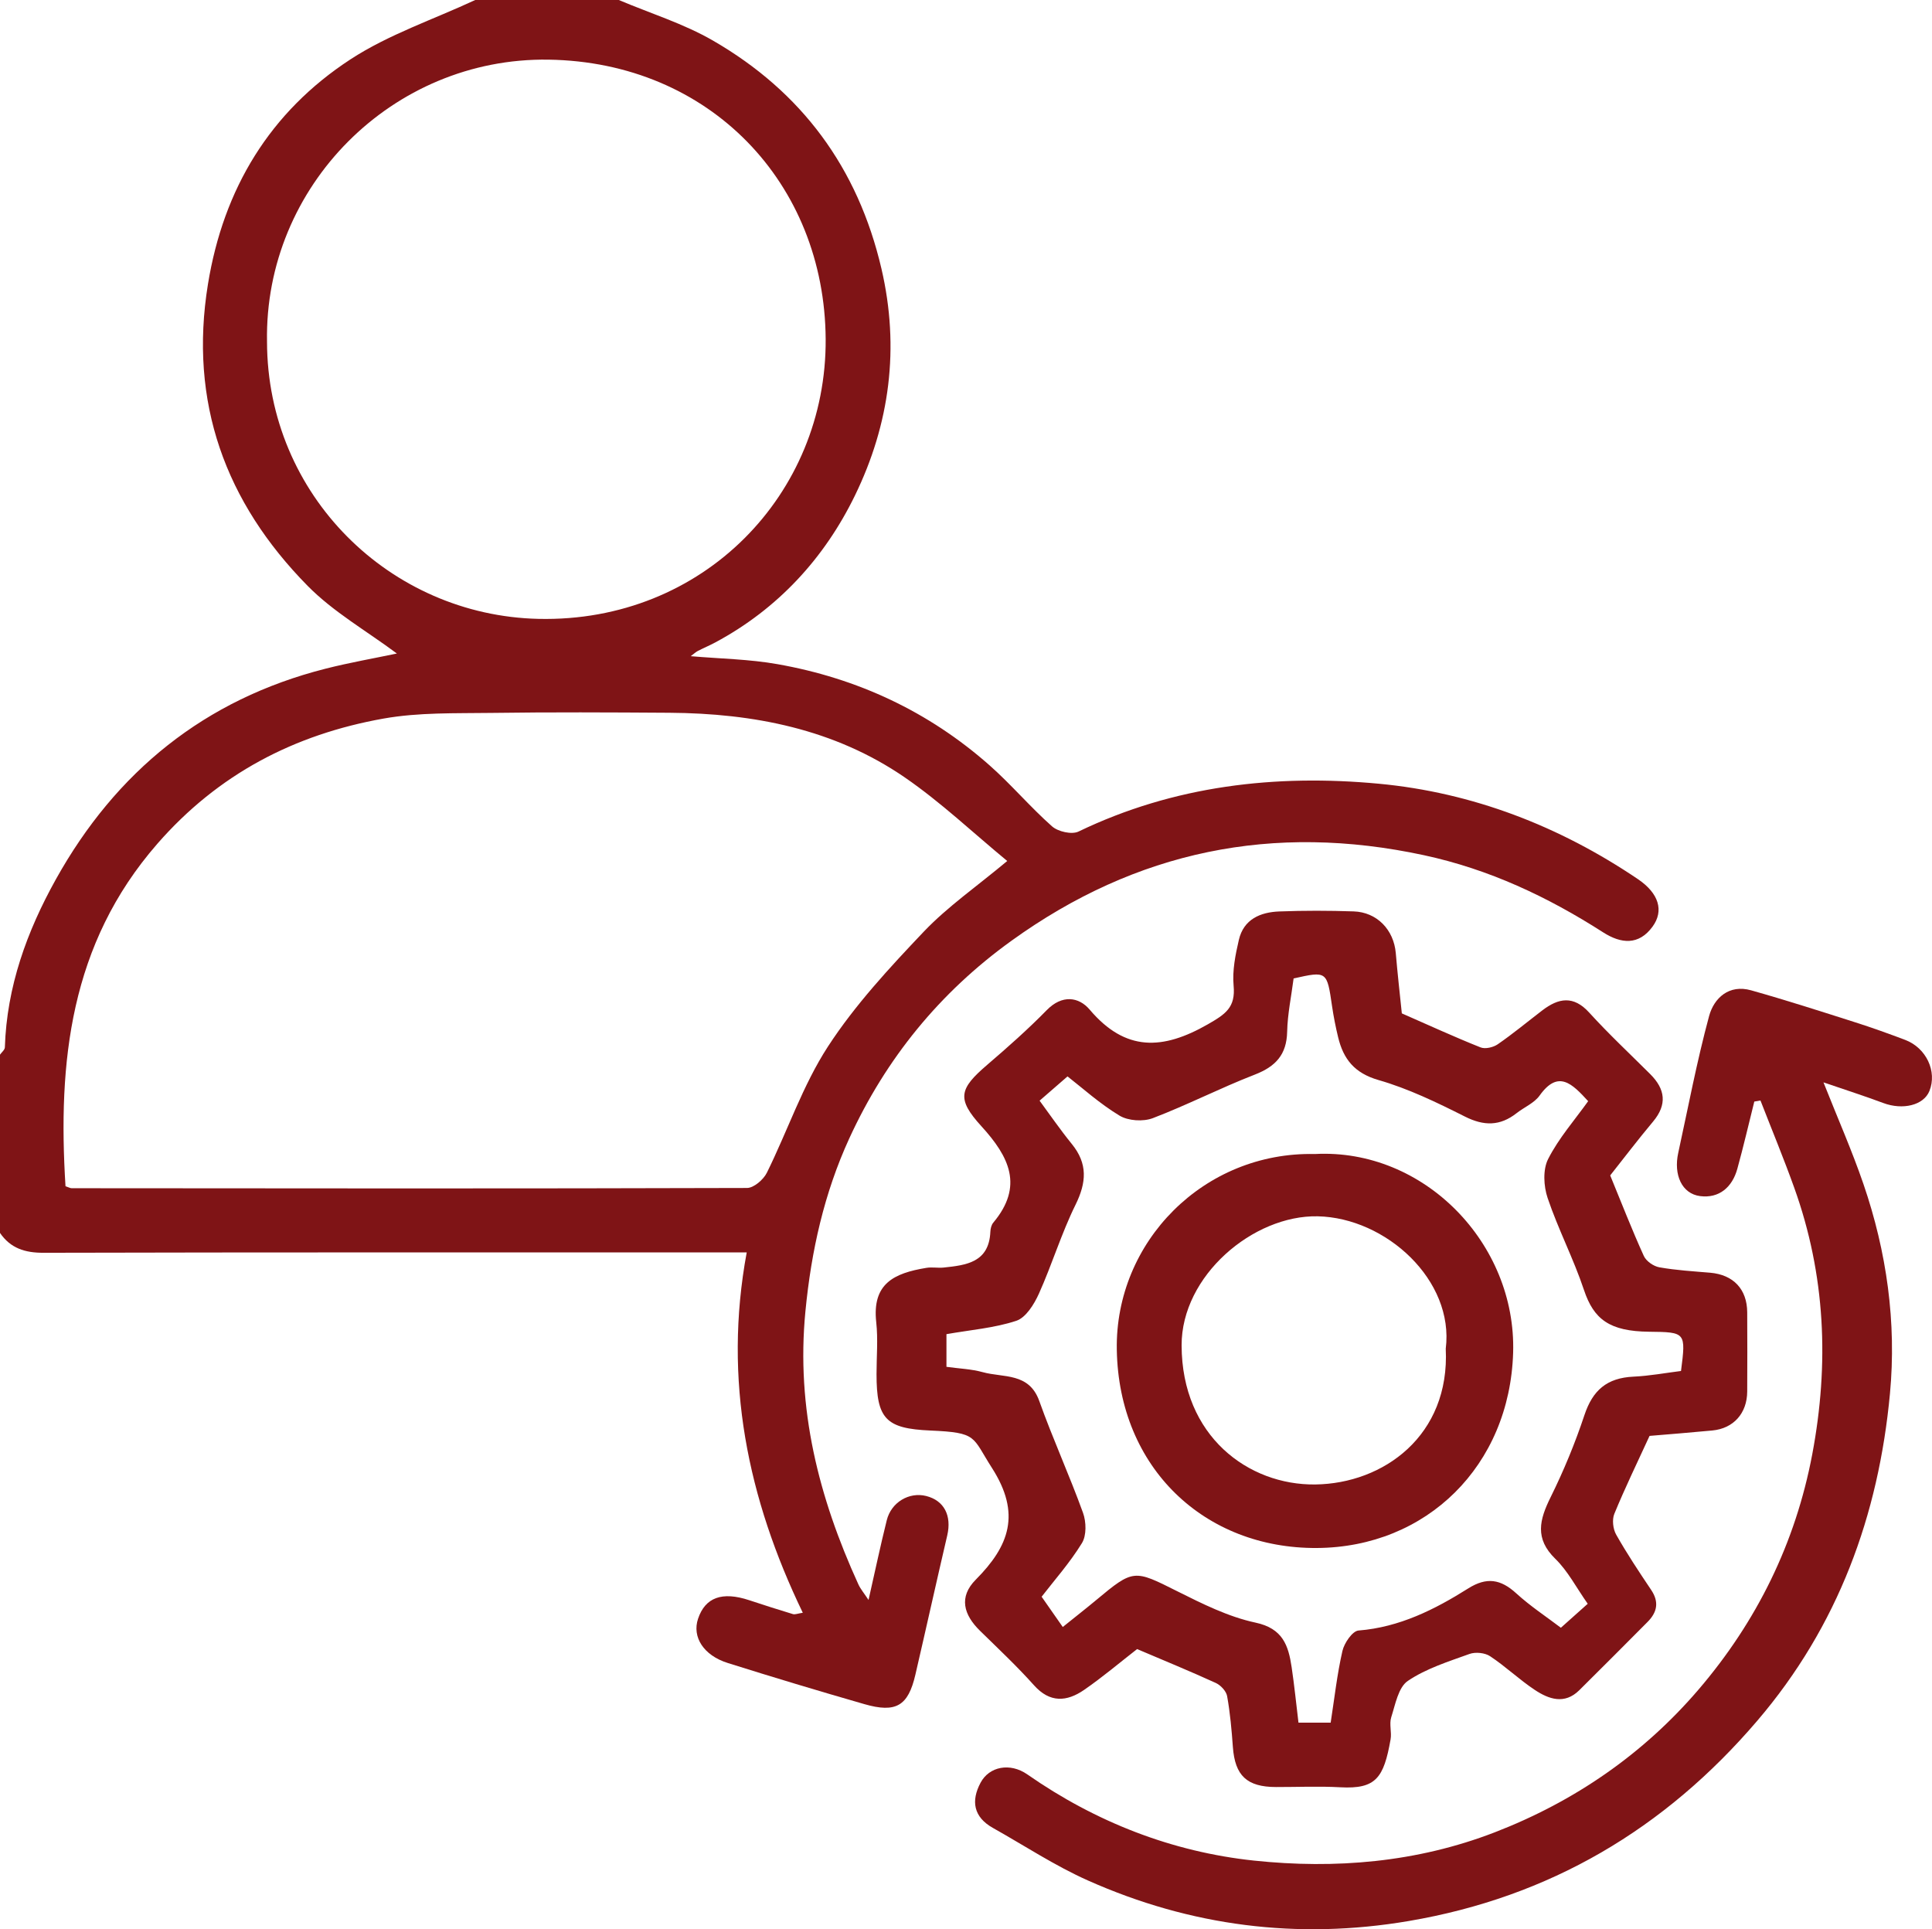 <svg version="1.1" id="Layer_1" xmlns="http://www.w3.org/2000/svg" x="0" y="0" viewBox="0 0 389.34 388.76" style="enable-background:new 0 0 389.34 388.76" xml:space="preserve"><style>.st0{fill:#7f1416}</style><path class="st0" d="M124.7 0c6.36 2.69 13.07 4.76 19 8.19 17.85 10.32 29.17 25.6 33.92 45.91 3.74 16.03 1.68 31.36-5.34 45.77-6.14 12.6-15.5 22.81-28.12 29.58-1.15.62-2.36 1.12-3.52 1.72-.41.21-.76.55-1.45 1.06 6.03.52 11.85.6 17.51 1.61 16.06 2.84 30.43 9.53 42.69 20.36 4.41 3.89 8.23 8.44 12.63 12.33 1.2 1.06 3.98 1.69 5.32 1.04 19.24-9.27 39.74-11.59 60.53-9.64 18.87 1.77 36.4 8.54 52.21 19.23 4.23 2.86 5.27 6.38 2.95 9.56-2.78 3.82-6.36 3.47-9.96 1.16-11.19-7.17-22.98-12.72-36.13-15.55-30.34-6.53-57.93-.91-83.13 17.26-14.46 10.42-25.29 23.75-32.66 39.81-5.05 11.01-7.66 22.64-8.84 34.85-1.9 19.58 2.69 37.53 10.66 54.99.44.97 1.17 1.82 2.06 3.17 1.31-5.76 2.39-10.93 3.67-16.05.9-3.64 4.51-5.76 7.94-4.9 3.63.91 5.18 3.96 4.25 7.95-2.18 9.34-4.25 18.71-6.42 28.06-1.46 6.3-3.9 7.77-10.29 5.93-9.21-2.65-18.39-5.41-27.53-8.29-4.89-1.54-7.2-5.25-5.98-8.9 1.45-4.33 4.86-5.55 10.31-3.75 2.93.97 5.86 1.91 8.81 2.8.42.13.95-.11 1.99-.27-11.11-23.03-16.06-46.89-11.3-72.61h-6.1c-45.21 0-90.42-.04-135.63.07-3.73.01-6.63-.91-8.75-4v-35.92c.34-.49.96-.97.98-1.47.38-12.21 4.44-23.38 10.27-33.85 12.1-21.73 30.01-36.27 54.31-42.45 4.87-1.24 9.83-2.1 14.42-3.07-6.13-4.57-12.8-8.37-17.98-13.63-16.58-16.83-23.97-36.99-20.09-60.81 3.13-19.24 12.49-34.69 28.7-45.28C78.31 6.94 87.34 3.93 95.77 0h28.93zm78.28 173.5c-6.89-5.68-13.36-11.83-20.63-16.83-14.2-9.76-30.48-12.92-47.44-13.04-11.96-.08-23.93-.14-35.9.03-7.25.1-14.63-.12-21.72 1.14-17.95 3.2-33.3 11.15-45.6 25.25-17.61 20.2-20.05 43.98-18.49 68.99.64.21.94.4 1.24.4 45.37.04 90.74.09 136.1-.05 1.37 0 3.32-1.69 4-3.07 4.18-8.45 7.22-17.6 12.31-25.43 5.45-8.38 12.41-15.88 19.33-23.17 4.82-5.05 10.69-9.11 16.8-14.22zM53.81 68.87c.05 30.9 24.78 55.16 54.7 55.84 33.29.75 58.07-25.21 57.88-56.36-.19-31.39-23.29-55.85-55.88-56.33-31.43-.46-57.27 25.52-56.7 56.85z"/><path class="st0" d="M282.5 204.21c5.37 2.35 10.56 4.74 15.86 6.85.94.38 2.56 0 3.46-.62 3.09-2.13 5.99-4.54 8.98-6.83 3.28-2.51 6.29-3.06 9.48.46 3.91 4.3 8.17 8.28 12.29 12.39 3.02 3.02 3.44 6.11.56 9.55-3.05 3.64-5.92 7.42-8.64 10.85 2.28 5.55 4.38 10.95 6.77 16.22.48 1.06 1.97 2.1 3.15 2.3 3.38.6 6.83.8 10.25 1.09 4.65.41 7.41 3.31 7.44 7.97.03 5.32.03 10.64 0 15.96-.02 4.39-2.75 7.45-7.02 7.86-4.41.42-8.82.77-12.66 1.09-2.51 5.47-4.97 10.52-7.1 15.71-.48 1.17-.27 3.05.37 4.18 2.16 3.82 4.6 7.49 7.05 11.14 1.65 2.45 1.22 4.52-.74 6.48-4.58 4.59-9.14 9.2-13.75 13.75-2.97 2.93-6.14 1.8-8.97-.08-3.12-2.07-5.86-4.71-8.99-6.78-1.05-.7-2.95-.89-4.15-.46-4.27 1.54-8.75 2.94-12.44 5.44-1.91 1.3-2.51 4.74-3.34 7.33-.43 1.36.13 3.01-.13 4.46-1.37 7.75-2.94 10.03-10.12 9.64-4.31-.24-8.64-.04-12.96-.05-5.88-.01-8.28-2.3-8.7-8.07-.25-3.43-.55-6.87-1.16-10.25-.18-1.01-1.3-2.21-2.3-2.66-5.17-2.36-10.43-4.52-15.84-6.82-3.46 2.69-6.95 5.66-10.7 8.24-3.45 2.37-6.86 2.66-10.08-.95-3.43-3.84-7.2-7.37-10.88-10.98-3.3-3.23-4.33-6.8-.85-10.3 6.74-6.78 9.18-13.27 3.26-22.51-4.06-6.33-2.83-7.12-12.42-7.54-8.97-.39-10.84-2.35-10.84-11.36 0-3.49.32-7.02-.06-10.47-.85-7.75 3.53-9.87 10.11-10.95 1.13-.19 2.33.06 3.48-.06 4.58-.48 9.14-1.04 9.41-7.21.03-.63.2-1.38.59-1.84 6.16-7.35 3.22-13.27-2.38-19.41-5.07-5.55-4.48-7.56 1.14-12.38 4.13-3.54 8.22-7.16 12.02-11.04 3.07-3.14 6.44-2.7 8.65-.09 7.22 8.52 14.74 8.14 23.79 2.96 3.59-2.06 5.62-3.4 5.21-7.79-.28-3.03.36-6.23 1.06-9.24.97-4.16 4.34-5.58 8.17-5.72 4.98-.19 9.98-.18 14.96-.01 4.71.16 8.08 3.7 8.49 8.39.35 4.12.81 8.19 1.22 12.16zm-91.77 64.64v6.58c2.55.36 5.01.44 7.32 1.08 4.15 1.15 9.33.03 11.39 5.82 2.71 7.59 6.07 14.94 8.81 22.52.66 1.82.73 4.57-.22 6.11-2.46 4-5.63 7.57-8.12 10.8 1.45 2.08 2.84 4.07 4.26 6.1 2.68-2.16 4.75-3.77 6.75-5.44 7.51-6.27 7.64-6.12 16.29-1.78 5.08 2.54 10.33 5.17 15.81 6.34 5.49 1.17 6.62 4.6 7.27 8.96.55 3.69.92 7.4 1.38 11.19h6.49c.76-4.9 1.29-9.74 2.37-14.45.36-1.59 2.02-4.01 3.23-4.11 8.27-.66 15.36-4.23 22.13-8.49 3.72-2.34 6.54-1.86 9.67 1 2.85 2.6 6.11 4.74 8.99 6.93 2.03-1.82 3.86-3.45 5.41-4.83-2.31-3.28-4-6.6-6.53-9.06-4.2-4.09-3.19-7.88-.95-12.41 2.64-5.33 4.93-10.88 6.81-16.53 1.67-5.02 4.51-7.52 9.91-7.77 3.23-.15 6.44-.75 9.56-1.14 1-7.8.97-7.83-6.45-7.91-7.95-.09-11.13-2.5-13.1-8.4-2.1-6.3-5.21-12.26-7.33-18.55-.81-2.39-.98-5.73.1-7.85 2.14-4.21 5.36-7.87 8.07-11.66-3.23-3.53-6.03-6.39-9.78-1.14-1.08 1.52-3.11 2.35-4.65 3.56-3.34 2.62-6.59 2.61-10.43.67-5.62-2.83-11.38-5.62-17.4-7.35-4.85-1.4-7.07-4.23-8.13-8.63-.5-2.06-.91-4.14-1.22-6.24-1.03-7.09-1.02-7.11-7.75-5.6-.46 3.6-1.22 7.15-1.3 10.73-.1 4.64-2.33 7.02-6.53 8.65-6.94 2.69-13.59 6.12-20.54 8.77-1.94.74-4.95.55-6.7-.5-4-2.41-7.53-5.61-10.49-7.91-2.02 1.75-3.69 3.2-5.63 4.89 2.03 2.75 4.14 5.83 6.49 8.72 3.24 3.98 2.97 7.76.75 12.26-2.85 5.78-4.73 12.03-7.38 17.92-.96 2.13-2.62 4.82-4.56 5.46-4.43 1.46-9.2 1.83-14.07 2.69z"/><path class="st0" d="M353.53 221.98c-1.13 4.52-2.18 9.06-3.42 13.55-1.03 3.73-3.68 5.99-7.5 5.5-3.7-.48-5.37-4.31-4.41-8.7 2.01-9.21 3.76-18.49 6.22-27.58.99-3.64 4.02-6.44 8.46-5.19 7.04 1.98 14 4.22 20.96 6.44 3.4 1.08 6.76 2.29 10.09 3.55 4.26 1.61 6.48 6.37 4.89 10.3-1.16 2.88-5.37 3.89-9.3 2.42-3.77-1.41-7.61-2.64-12.05-4.16 2.86 7.22 5.75 13.76 8.06 20.5 4.69 13.67 6.68 27.89 5.34 42.2-2.29 24.53-10.44 46.87-26.73 65.93-18.67 21.85-41.87 35.55-70.26 40.37-22.37 3.8-43.95 1.04-64.61-8.16-6.65-2.96-12.81-7.03-19.19-10.61-3.89-2.19-4.44-5.42-2.47-9.11 1.74-3.26 5.93-4.1 9.43-1.66 13.78 9.61 29.18 15.61 45.65 17.36 16.37 1.73 32.8.38 48.52-5.69 16.1-6.22 29.95-15.78 41.07-28.76 11.72-13.68 19.55-29.52 22.93-47.43 3.44-18.25 2.67-36.16-3.63-53.7-2.12-5.92-4.53-11.73-6.81-17.59-.41.07-.82.14-1.24.22z"/><path class="st0" d="M264.98 232.55c21.98-1.17 40.61 18.03 39.95 40.02-.69 22.83-17.46 39.24-39.56 39.37-22.58.14-39.9-16.09-40.31-39.94-.38-21.75 17.54-39.95 39.92-39.45zm26.37 39.23c1.74-13.78-12.03-26.39-25.81-26.68-12.96-.27-27.46 11.95-27.42 26.02.05 18.32 13.48 28.18 26.92 28.02 13.76-.17 27.18-9.84 26.31-27.36z"/></svg>
